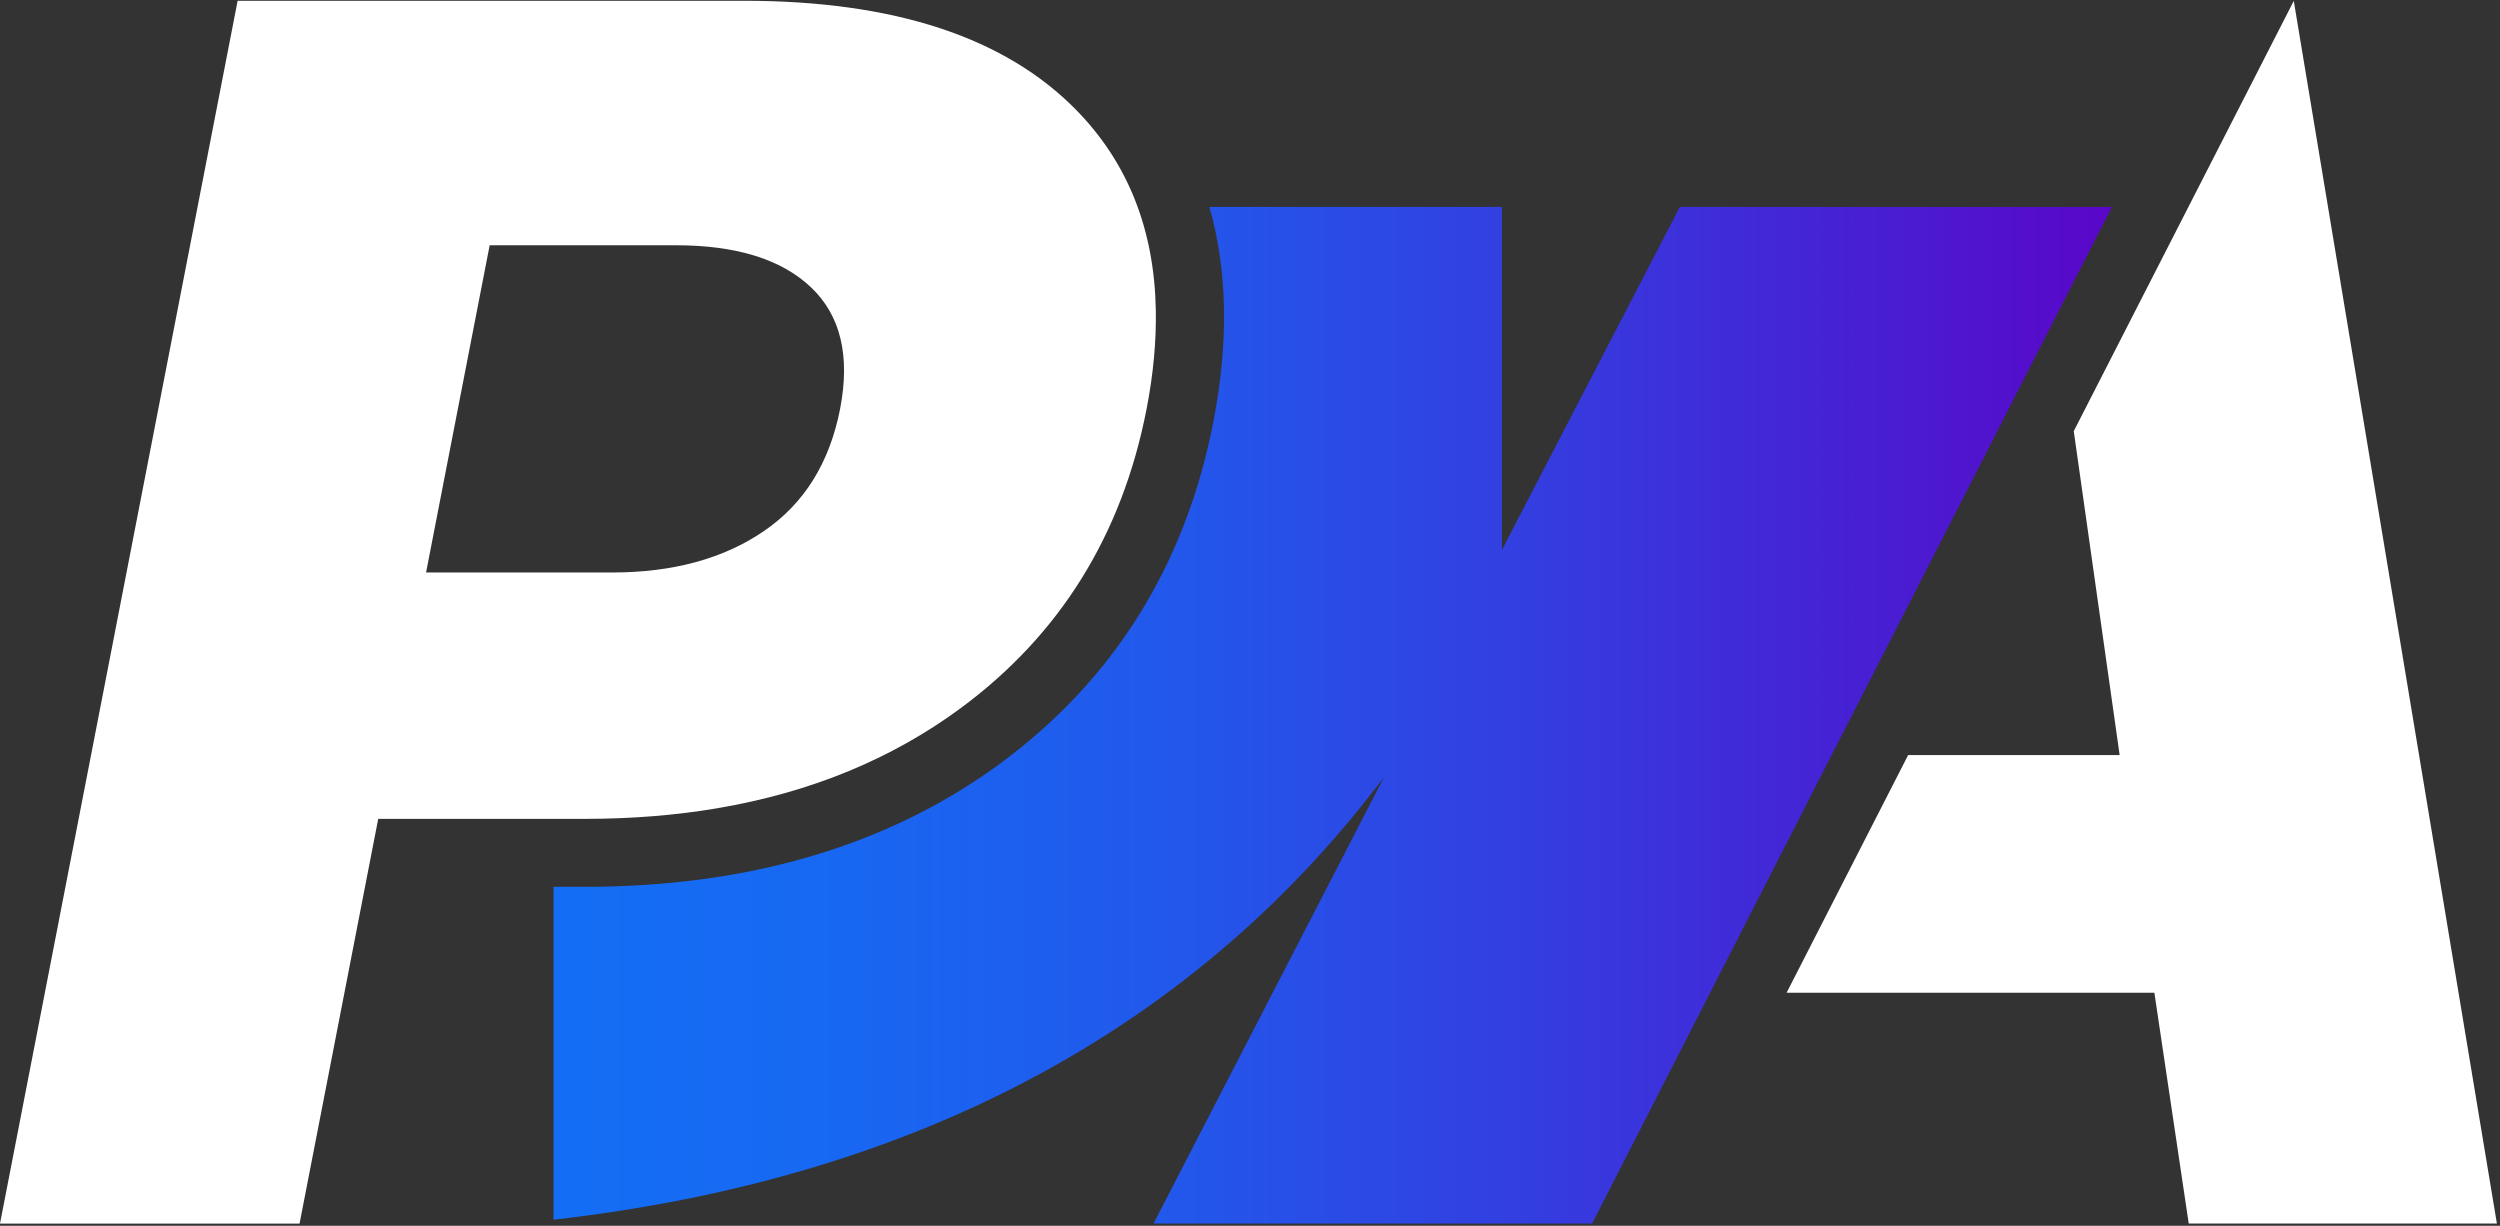 <svg width="671" height="329" viewBox="0 0 671 329" fill="none" xmlns="http://www.w3.org/2000/svg">
<rect x="0" y="0" width="671" height="329" fill="#333333" stroke="none"/>
<path d="M615.651 0.237L556.597 115.72L568.914 202.663H512.143L479.526 266.449H578.235L587.454 328.402H670.167L615.651 0.237Z" fill="white"/>
<path d="M192.633 216.904C217.543 212.686 239.225 203.769 257.693 190.183C284.464 170.458 301.158 143.649 307.745 109.756C309.578 100.301 310.377 91.428 310.217 83.093C309.796 61.535 302.714 43.672 288.899 29.562C269.748 9.998 239.996 0.208 199.643 0.208H63.78L0 328.416H80.401L101.515 219.784H156.963C169.512 219.784 181.393 218.824 192.619 216.919L192.633 216.904ZM131.428 65.826H181.335C197.665 65.826 209.793 69.608 217.718 77.158C225.643 84.707 228.231 95.573 225.483 109.742C222.662 124.23 215.842 135.169 205.008 142.558C194.175 149.962 180.593 153.657 164.263 153.657H114.356L131.428 65.826Z" fill="white"/>
<path d="M491.596 55.542H450.864L403.124 147.591V55.542H324.599C329.456 72.517 329.834 91.791 325.661 113.233C318.201 151.62 298.977 182.458 268.497 204.889C238.629 226.883 201.111 238.025 156.963 238.025H148.558V327.369C244.169 316.488 318.462 277.431 369.504 211.158L371.423 208.671L309.607 328.401H427.321L458.993 266.463L491.61 202.678L515.793 155.388L561.57 65.855L566.834 55.557H491.581L491.596 55.542Z" fill="url(#paint0_linear_40_64)"/>
<defs>
<linearGradient id="paint0_linear_40_64" x1="148.572" y1="-620.759" x2="566.863" y2="-620.759" gradientUnits="userSpaceOnUse">
<stop stop-color="#146EF5"/>
<stop offset="0.17" stop-color="#1768F2"/>
<stop offset="0.38" stop-color="#2159EC"/>
<stop offset="0.61" stop-color="#3240E1"/>
<stop offset="0.86" stop-color="#491DD2"/>
<stop offset="1" stop-color="#5A06C8"/>
</linearGradient>
</defs>
</svg>
